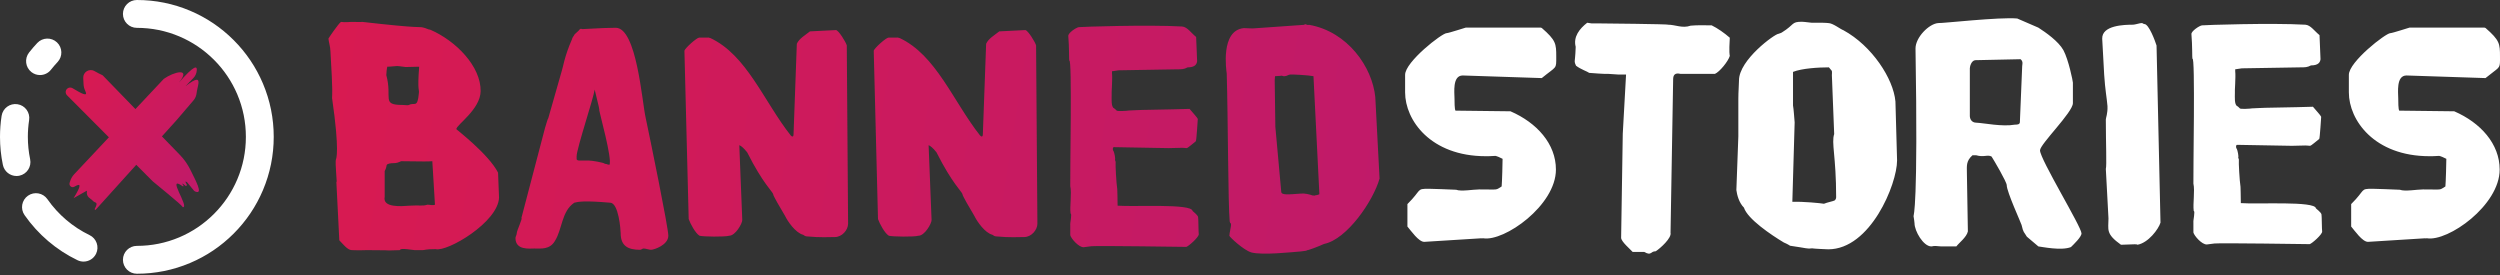 <?xml version="1.0" encoding="UTF-8"?>
<svg width="300px" height="33px" viewBox="0 0 300 33" version="1.1" xmlns="http://www.w3.org/2000/svg" xmlns:xlink="http://www.w3.org/1999/xlink">
    <rect x="0" y="0" width="300" height="33" fill="#333333" stroke="none"/>
    <!-- Generator: Sketch 62 (91390) - https://sketch.com -->
    <title>BS-Logo-Positive on Dark</title>
    <desc>Created with Sketch.</desc>
    <defs>
        <linearGradient x1="-43.089%" y1="46.716%" x2="122.165%" y2="52.431%" id="linearGradient-1">
            <stop stop-color="#E21A47" offset="0%"/>
            <stop stop-color="#BB1A6E" offset="100%"/>
        </linearGradient>
        <linearGradient x1="-31.537%" y1="-17.555%" x2="113.21%" y2="100%" id="linearGradient-2">
            <stop stop-color="#E21A47" offset="0%"/>
            <stop stop-color="#BB1A6E" offset="100%"/>
        </linearGradient>
    </defs>
    <g id="Digital-Guideline-MASTER" stroke="none" stroke-width="1" fill="none" fill-rule="evenodd">
        <g id="01_Basics_01_Logo_01" transform="translate(-552, -667)">
            <g id="Logotype-1" transform="translate(552, 667)">
                <g id="Group-2">
                    <g id="Group">
                        <path d="M156.475,2.981 C156.79,2.786 156.672,3.06 157.106,2.981 C161.72,3.804 164.678,8.043 165.035,11.655 L165.035,11.655 L165.547,21.426 C164.799,24.095 161.644,28.725 158.883,29.274 C158.291,29.548 156.95,30.058 156.871,30.019 C156.791,30.097 156.673,30.097 156.082,30.175 C155.017,30.253 151.507,30.646 150.166,30.293 C149.219,30.017 147.563,28.448 147.523,28.291 C147.523,27.977 147.759,27.113 147.72,26.918 C147.72,26.721 147.602,26.84 147.563,26.564 C147.365,24.405 147.365,14.243 147.207,8.828 C147.168,8.475 146.418,3.649 149.258,3.374 C149.574,3.374 150.087,3.413 150.323,3.413 L150.323,3.413 Z M42.176,2.628 C43.794,2.628 42.848,2.667 43.478,2.628 C50.657,3.451 50.223,3.177 50.736,3.294 C51.17,3.374 51.288,3.53 51.643,3.57 C54.719,4.904 57.717,7.965 57.677,10.947 C57.638,13.143 54.759,14.988 54.759,15.498 C54.759,15.537 58.623,18.48 59.766,20.716 L59.766,20.716 L59.884,23.698 C59.805,26.64 53.693,30.251 52.273,29.897 C51.011,29.897 50.97,30.015 50.734,30.015 L50.734,30.015 L49.748,30.015 C49.591,30.015 47.935,29.7 48.014,30.015 C46.712,30.054 46.672,30.054 46.672,30.054 C46.625,30.051 46.47,30.015 44.03,30.015 C43.636,30.015 43.28,30.054 42.215,30.015 C41.703,30.015 41.151,29.27 40.717,28.838 L40.717,28.838 L40.361,21.775 C40.519,22.365 40.165,19.5 40.322,19.108 C40.322,19.069 40.795,18.283 39.849,11.77 C39.849,11.26 39.968,11.338 39.652,6.159 C39.652,5.649 39.416,4.904 39.416,4.629 C39.416,4.59 40.559,2.903 40.913,2.628 C41.427,2.706 41.899,2.628 42.176,2.628 Z M73.887,3.333 C76.411,3.333 77.043,12.241 77.478,14.124 C78.07,16.91 80.199,27.308 80.199,28.289 C80.199,29.387 78.504,29.976 78.109,29.976 C77.95,29.976 77.437,29.819 77.241,29.819 C77.083,29.819 76.964,29.976 76.807,29.976 C75.347,29.976 74.479,29.505 74.479,27.974 C74.479,27.622 74.242,24.326 73.217,24.326 C70.1,24.05 69.351,24.208 68.917,24.326 C67.379,25.346 67.497,27.464 66.59,28.916 C65.959,29.976 64.934,29.819 64.105,29.819 C63.552,29.819 61.856,30.054 61.856,28.563 C61.856,28.406 62.014,28.17 62.014,27.974 C62.014,27.66 62.762,26.13 62.566,26.169 L62.566,26.169 L65.406,15.339 C65.524,15.026 65.682,14.319 65.8,14.162 L65.8,14.162 L67.378,8.63 C67.576,8.081 67.694,6.863 68.64,4.706 C68.64,4.549 68.917,4.235 68.956,4.117 L68.956,4.117 L69.43,3.686 C69.707,3.294 69.785,3.529 69.943,3.49 C72.231,3.373 72.901,3.333 73.887,3.333 Z M129.457,3.258 C129.655,3.219 137.78,2.945 141.842,3.18 C142.473,3.22 142.946,3.965 143.537,4.436 L143.537,4.436 L143.655,7.34 C143.616,7.653 143.459,8.085 142.512,8.085 C142.078,8.319 141.801,8.319 141.21,8.319 L141.21,8.319 L134.229,8.437 L133.44,8.554 L133.44,8.789 C133.518,9.495 133.361,11.222 133.4,11.418 C133.4,11.849 133.322,12.83 133.677,12.987 C133.716,12.987 133.875,13.145 133.993,13.262 C134.032,13.38 135.295,13.301 135.452,13.262 L135.452,13.262 L136.281,13.223 C136.438,13.184 140.58,13.145 142.749,13.066 C143.105,13.497 143.696,14.126 143.735,14.282 C143.735,14.204 143.578,16.911 143.499,16.95 C143.224,17.147 142.553,17.774 142.395,17.774 C142.238,17.774 142.159,17.735 141.843,17.735 L141.843,17.735 L140.226,17.774 L133.64,17.657 C133.483,17.735 133.522,18.05 133.64,18.167 C133.719,18.324 133.876,19.07 133.798,19.187 L133.798,19.187 L133.876,19.422 C133.837,19.815 133.955,21.933 134.073,22.719 C134.073,22.875 134.112,23.7 134.112,24.681 C136.124,24.837 142.987,24.405 143.105,25.308 C143.105,25.347 143.735,25.779 143.773,26.056 C143.813,26.212 143.813,27.9 143.852,28.096 C143.891,28.449 142.589,29.587 142.353,29.626 C142.235,29.626 131.664,29.469 130.955,29.548 L130.955,29.548 L130.047,29.665 C129.456,29.704 128.509,28.606 128.431,28.213 L128.431,28.213 L128.431,26.997 C128.391,26.761 128.667,25.663 128.47,25.624 C128.352,24.76 128.627,23.191 128.431,22.327 C128.391,21.307 128.668,6.672 128.313,7.299 C128.273,7.182 128.313,5.73 128.195,4.317 C128.155,3.964 129.141,3.297 129.457,3.258 Z M100.312,3.609 C100.628,3.609 101.534,5.1 101.614,5.452 L101.614,5.452 L101.771,26.837 C101.771,27.621 101.022,28.445 100.194,28.445 C99.522,28.445 98.458,28.524 96.802,28.367 C96.564,28.328 96.644,28.328 96.368,28.171 C95.461,27.935 94.515,26.562 94.199,25.895 C93.686,25.031 92.779,23.501 92.779,23.306 C92.779,23.071 91.557,22.051 89.663,18.283 C89.229,17.734 88.913,17.498 88.717,17.42 L88.717,17.42 L89.072,26.405 C89.072,26.837 88.243,28.289 87.495,28.289 C86.943,28.445 84.379,28.406 83.945,28.289 C83.432,27.974 82.84,26.837 82.643,26.288 L82.643,26.288 L82.13,6.079 C82.25,5.726 83.629,4.51 83.906,4.51 L83.906,4.51 L84.931,4.51 C85.011,4.471 85.208,4.588 85.208,4.549 C89.624,6.591 91.676,12.202 94.909,16.282 C94.909,16.243 95.027,16.399 95.027,16.36 C95.145,16.44 95.224,16.321 95.224,16.126 L95.224,16.126 L95.619,5.256 C95.894,4.629 96.605,4.236 97.196,3.765 L97.196,3.765 Z M123.028,3.609 C123.345,3.609 124.252,5.1 124.331,5.452 L124.331,5.452 L124.488,26.837 C124.488,27.621 123.739,28.445 122.91,28.445 C122.239,28.445 121.174,28.524 119.518,28.367 C119.281,28.328 119.361,28.328 119.084,28.171 C118.178,27.935 117.232,26.562 116.916,25.895 C116.403,25.031 115.496,23.501 115.496,23.306 C115.496,23.071 114.274,22.051 112.38,18.283 C111.946,17.734 111.63,17.498 111.433,17.42 L111.433,17.42 L111.789,26.405 C111.789,26.837 110.96,28.289 110.211,28.289 C109.659,28.445 107.096,28.406 106.662,28.289 C106.149,27.974 105.557,26.837 105.36,26.288 L105.36,26.288 L104.847,6.079 C104.967,5.726 106.346,4.51 106.623,4.51 L106.623,4.51 L107.648,4.51 C107.728,4.471 107.925,4.588 107.925,4.549 C112.341,6.591 114.393,12.202 117.626,16.282 C117.626,16.243 117.744,16.399 117.744,16.36 C117.862,16.44 117.941,16.321 117.941,16.126 L117.941,16.126 L118.336,5.256 C118.611,4.629 119.322,4.236 119.913,3.765 L119.913,3.765 Z M51.879,19.345 C51.327,19.384 51.052,19.384 48.133,19.345 C47.778,19.502 47.62,19.58 47.186,19.58 C46.949,19.58 46.476,19.619 46.397,19.815 C46.358,20.128 46.24,20.403 46.161,20.52 L46.161,20.52 L46.161,23.62 C45.884,24.954 48.172,24.757 49.198,24.679 C50.38,24.601 50.736,24.757 51.288,24.562 C51.563,24.562 51.958,24.679 52.195,24.565 L52.195,24.565 Z M157.617,9.143 C157.104,9.025 154.974,8.908 154.816,8.947 C154.62,8.947 154.423,9.143 154.146,9.143 C153.989,9.182 153.83,9.025 153.634,9.103 L153.634,9.103 L153.003,9.143 L152.964,9.613 L153.042,15.224 L153.752,23.033 C153.791,23.424 154.541,23.346 156.118,23.229 C156.592,23.188 157.065,23.307 157.538,23.463 C157.658,23.424 157.658,23.542 157.894,23.424 C158.052,23.424 158.249,23.346 158.326,23.307 L158.326,23.307 Z M71.363,10.75 C71.205,11.848 69.194,17.851 69.194,18.754 L69.194,18.754 L69.194,19.108 C69.233,19.186 69.313,19.264 69.51,19.264 L69.51,19.264 L70.653,19.264 C71.009,19.264 72.468,19.5 72.586,19.657 C72.981,19.696 72.743,19.735 73.138,19.774 C73.492,19.108 71.915,13.458 71.915,13.261 C71.915,13.065 71.954,13.143 71.363,10.75 Z M47.658,7.925 C47.422,7.925 46.91,8.004 46.476,8.004 C46.476,8.082 46.397,8.16 46.358,9.024 C47.108,11.731 45.727,12.594 48.29,12.594 C48.646,12.594 48.962,12.672 49.08,12.594 C49.75,12.241 50.105,13.026 50.262,11.181 C50.341,10.71 50.064,11.025 50.3,8.004 C50.143,8.004 48.92,8.043 48.684,8.043 C48.566,8.043 47.894,7.925 47.658,7.925 Z" id="Combined-Shape" fill="url(#linearGradient-1)"/>
                        <path d="M190.466,2.729 L190.98,2.807 L191.74,2.807 C192.432,2.814 200.222,2.888 200.147,2.963 C201.055,2.963 201.885,3.432 202.873,3.08 C203.861,3.002 204.177,3.041 205.402,3.041 C206.112,3.393 206.903,3.939 207.575,4.527 C207.466,6.366 207.558,6.574 207.573,6.687 L207.575,6.714 C207.376,7.377 206.349,8.628 205.796,8.862 L205.796,8.862 L201.647,8.862 C200.975,8.705 200.778,9.018 200.778,9.526 L200.778,9.526 L200.464,27.925 C200.621,28.551 199.238,29.801 198.685,30.153 C198.012,30.153 198.211,30.739 197.302,30.231 L197.302,30.231 L195.918,30.231 C195.602,29.88 194.574,29.02 194.535,28.551 L194.535,28.551 L194.732,16.05 L195.127,8.94 L195.127,8.94 L194.139,8.94 C193.903,8.94 193.191,8.862 192.955,8.862 C192.718,8.862 192.679,8.901 190.703,8.745 C190.506,8.588 189.676,8.315 189.123,7.885 C189.044,7.729 188.965,7.533 188.965,7.339 C188.965,7.144 189.044,6.871 189.083,5.62 C188.768,4.408 189.557,3.432 190.466,2.729 L190.466,2.729 Z M216.228,2.611 C216.545,2.611 217.532,2.767 217.532,2.728 L217.532,2.728 L218.678,2.728 C218.954,2.728 219.389,2.767 219.389,2.767 C219.943,2.767 220.851,3.509 221.207,3.626 C224.645,5.502 227.213,9.448 227.452,12.181 L227.452,12.181 L227.649,19.252 C227.649,22.104 224.448,29.918 219.39,29.918 C219.232,29.918 217.572,29.84 217.454,29.801 C216.822,29.879 216.979,29.801 214.807,29.488 C214.807,29.488 214.529,29.292 214.055,29.097 C212.554,28.199 209.708,26.285 209.273,24.917 C208.681,24.331 208.443,23.394 208.364,22.808 L208.364,22.808 L208.601,16.362 L208.601,16.362 L208.601,11.869 C208.601,10.932 208.679,10.189 208.679,9.643 C208.679,7.181 212.987,4.056 213.422,4.056 C213.501,4.017 213.699,3.978 213.817,3.9 C215.398,2.924 214.923,2.611 216.228,2.611 Z M232.587,2.768 C233.101,2.807 239.937,2.026 242.071,2.221 L242.071,2.221 L244.6,3.315 C245.509,3.9 247.01,4.955 247.603,6.01 C248.235,7.181 248.748,9.761 248.748,9.917 L248.748,9.917 L248.748,12.378 C248.748,13.472 244.797,17.301 244.801,18.045 C244.801,19.1 249.78,27.225 249.78,28.007 C249.78,28.437 248.831,29.335 248.515,29.648 C247.369,30.117 244.998,29.609 244.602,29.57 L244.602,29.57 L243.219,28.398 C242.864,27.774 242.824,28.007 242.587,26.992 C242.546,26.795 240.808,23.007 240.808,22.225 C240.808,21.834 239.268,19.217 238.99,18.787 C238.516,18.514 238.081,18.905 237.133,18.631 L237.133,18.631 L236.698,18.631 C235.908,19.334 236.027,19.919 236.027,20.74 L236.027,20.74 L236.145,27.772 C235.987,28.476 235.078,29.14 234.762,29.57 L234.762,29.57 L232.943,29.57 C231.758,29.453 232.036,29.57 231.758,29.57 C230.81,29.57 229.743,27.733 229.743,26.795 C229.743,26.638 229.664,26.21 229.625,25.936 C229.625,25.778 230.178,24.959 229.861,5.815 C229.861,4.486 231.481,2.846 232.587,2.768 Z M256.967,2.768 C257.205,2.768 257.165,2.885 257.323,2.885 C257.876,2.885 258.627,4.955 258.785,5.463 L258.785,5.463 L259.259,26.716 C259.023,27.497 257.798,29.139 256.494,29.372 C256.415,29.294 256.376,29.294 254.518,29.372 C252.661,28.045 253.017,27.576 253.017,26.208 L253.017,26.208 L252.7,20.27 C252.818,19.918 252.7,17.184 252.7,14.332 C252.7,14.137 252.936,13.629 252.897,12.73 C252.818,11.753 252.62,10.816 252.502,8.979 L252.502,8.979 L252.265,4.642 C252.224,3.041 254.873,2.963 255.979,2.963 C256.176,2.963 256.809,2.768 256.967,2.768 Z M264.237,3.043 C264.435,3.004 272.575,2.732 276.645,2.965 C277.276,3.006 277.751,3.747 278.343,4.216 L278.343,4.216 L278.461,7.107 C278.422,7.419 278.264,7.849 277.316,7.849 C276.881,8.083 276.604,8.083 276.011,8.083 L276.011,8.083 L269.017,8.2 L268.226,8.317 L268.226,8.55 C268.305,9.253 268.148,10.973 268.187,11.168 C268.187,11.597 268.108,12.574 268.464,12.73 C268.504,12.73 268.663,12.887 268.781,13.004 C268.82,13.121 270.085,13.043 270.243,13.004 L270.243,13.004 L271.073,12.965 C271.231,12.926 275.381,12.887 277.554,12.809 C277.91,13.238 278.502,13.864 278.542,14.02 C278.542,13.942 278.384,16.637 278.305,16.676 C278.029,16.872 277.357,17.497 277.199,17.497 C277.041,17.497 276.963,17.458 276.646,17.458 L276.646,17.458 L275.026,17.497 L268.428,17.38 C268.27,17.458 268.309,17.771 268.428,17.888 C268.506,18.044 268.664,18.787 268.585,18.904 L268.585,18.904 L268.664,19.137 C268.625,19.528 268.743,21.638 268.861,22.42 C268.861,22.575 268.9,23.396 268.9,24.373 C270.916,24.529 277.791,24.099 277.91,24.998 C277.91,25.037 278.543,25.467 278.58,25.742 C278.619,25.898 278.619,27.579 278.658,27.774 C278.698,28.126 277.393,29.258 277.157,29.297 C277.039,29.297 266.448,29.141 265.737,29.219 L265.737,29.219 L264.828,29.336 C264.235,29.375 263.287,28.281 263.208,27.89 L263.208,27.89 L263.208,26.68 C263.169,26.445 263.445,25.351 263.248,25.312 C263.129,24.452 263.405,22.89 263.208,22.03 C263.169,21.014 263.446,6.442 263.09,7.067 C263.05,6.95 263.09,5.505 262.972,4.098 C262.932,3.746 263.92,3.082 264.237,3.043 Z M298.143,3.315 C298.183,3.315 298.222,3.354 298.261,3.354 C299.96,4.838 299.999,5.229 299.999,6.792 L300,7.229 C299.995,8.276 299.885,8.044 298.261,9.37 L298.261,9.37 L288.778,9.057 C287.513,9.057 287.79,11.129 287.79,11.831 C287.79,12.144 287.79,13.121 287.908,13.277 L287.908,13.277 L294.507,13.355 C297.668,14.723 299.96,17.262 299.96,20.348 C299.96,24.646 293.757,29.022 291.228,28.592 C291.11,28.592 290.992,28.631 291.031,28.592 L291.031,28.592 L284.155,29.022 C283.484,29.022 282.575,27.693 282.14,27.185 L282.14,27.185 L282.14,24.49 C283.917,22.731 283.167,22.653 284.708,22.653 C284.907,22.653 287.317,22.731 287.988,22.77 C288.582,23.005 290.044,22.731 290.755,22.731 C293.205,22.731 292.651,22.848 293.442,22.379 C293.442,22.496 293.52,21.597 293.56,19.058 C293.361,18.94 292.808,18.706 292.69,18.706 C292.452,18.706 292.216,18.745 291.86,18.745 L291.86,18.745 L291.543,18.745 C284.905,18.745 281.863,14.409 281.863,11.088 L281.863,11.088 L281.863,8.979 C281.863,7.416 286.288,3.978 286.842,3.978 C287.079,3.978 289.095,3.315 289.134,3.315 L289.134,3.315 Z M184.894,3.315 C184.933,3.315 184.973,3.354 185.012,3.354 C186.711,4.838 186.75,5.229 186.75,6.792 C186.75,8.354 186.83,7.885 185.012,9.37 L185.012,9.37 L175.528,9.057 C174.263,9.057 174.541,11.129 174.541,11.831 C174.541,12.144 174.541,13.121 174.659,13.277 L174.659,13.277 L181.257,13.355 C184.418,14.723 186.711,17.262 186.711,20.348 C186.711,24.646 180.507,29.022 177.978,28.592 C177.86,28.592 177.742,28.631 177.781,28.592 L177.781,28.592 L170.906,29.022 C170.234,29.022 169.325,27.693 168.89,27.185 L168.89,27.185 L168.89,24.49 C170.668,22.731 169.918,22.653 171.459,22.653 C171.657,22.653 174.068,22.731 174.739,22.77 C175.333,23.005 176.795,22.731 177.506,22.731 C179.956,22.731 179.401,22.848 180.192,22.379 C180.192,22.496 180.271,21.597 180.31,19.058 C180.112,18.94 179.559,18.706 179.441,18.706 C179.203,18.706 178.966,18.745 178.61,18.745 L178.61,18.745 L178.294,18.745 C171.656,18.745 168.613,14.409 168.613,11.088 L168.613,11.088 L168.613,8.979 C168.613,7.416 173.039,3.978 173.592,3.978 C173.83,3.978 175.845,3.315 175.884,3.315 L175.884,3.315 Z M219.469,8.082 C218.243,8.082 216.228,8.198 215.161,8.628 L215.161,8.628 L215.161,12.654 C215.24,13.044 215.319,14.255 215.358,14.685 L215.358,14.685 L215.081,24.217 C216.425,24.177 218.44,24.373 218.875,24.451 C219.231,24.294 220.022,24.138 220.14,24.06 C220.219,24.021 220.338,23.864 220.338,23.669 C220.338,18.746 219.746,17.145 220.102,16.09 L220.102,16.09 L219.825,9.019 C219.825,8.706 219.864,8.786 219.825,8.511 L219.825,8.511 Z M242.465,7.105 L237.012,7.222 C236.538,7.3 236.38,8.004 236.38,8.198 L236.38,8.198 L236.38,13.903 C236.38,14.255 236.578,14.724 237.171,14.724 C238.08,14.763 240.253,15.232 241.794,14.958 C242.03,14.958 242.386,14.958 242.386,14.645 L242.386,14.645 L242.663,7.924 C242.663,7.768 242.821,7.377 242.465,7.105 L242.465,7.105 Z" id="Combined-Shape" fill="#FFFFFF"/>
                        <g id="Logomark-2"/>
                    </g>
                    <g id="Mark">
                        <path d="M22.839,20.364 C22.52,19.713 22.094,19.11 21.582,18.583 L19.431,16.366 L21.196,14.411 L23.219,12.046 C23.43,11.799 23.565,11.489 23.594,11.158 C23.623,10.817 23.785,10.328 23.816,9.983 C23.864,9.472 23.629,9.277 22.263,10.348 C22.497,10.096 22.872,9.691 23.166,9.409 C23.432,9.152 23.597,8.797 23.616,8.418 C23.639,7.935 23.392,7.723 21.439,9.938 C23.05,8.031 20.815,8.632 19.657,9.464 L16.25,13.089 L12.316,9.034 C12.05,8.924 11.684,8.719 11.318,8.52 C10.699,8.182 9.951,8.657 9.988,9.365 L10.026,10.113 C10.041,10.389 10.109,10.66 10.233,10.907 C10.638,11.713 9.701,11.185 8.702,10.581 C8.502,10.461 8.248,10.482 8.071,10.635 C7.833,10.842 7.819,11.209 8.042,11.433 L13.066,16.477 L8.898,20.914 C8.681,21.144 8.519,21.424 8.422,21.732 C8.406,21.782 8.387,21.838 8.364,21.897 C8.226,22.258 8.595,22.599 8.917,22.408 C9.682,21.954 9.846,22.137 8.831,23.781 L10.381,22.904 C10.424,22.88 10.462,22.942 10.424,22.973 C10.349,23.705 10.884,23.789 11.165,24.119 C11.398,24.394 11.862,24.155 11.372,25.061 C11.327,25.144 11.432,25.226 11.494,25.157 L16.352,19.776 L18.321,21.753 C18.756,22.139 21.766,24.53 21.943,24.865 C22.36,24.879 21.842,23.883 21.476,23.068 C21.109,22.253 20.894,21.619 21.921,22.35 C21.972,22.406 22.058,22.335 22.014,22.274 C21.826,22.014 21.787,21.902 22.229,22.266 C22.231,22.268 22.233,22.27 22.235,22.272 C22.324,22.376 22.48,22.259 22.411,22.146 C22.236,21.858 22.173,21.675 22.444,21.861 L23.248,22.845 C23.302,22.911 23.373,22.962 23.452,22.993 C24.436,23.379 23.446,21.601 22.839,20.364" id="Fill-1" fill="url(#linearGradient-2)"/>
                        <path d="M16.423,0 C18.64,0 20.791,0.434 22.817,1.291 C24.772,2.119 26.529,3.302 28.037,4.81 C29.544,6.318 30.728,8.074 31.555,10.03 C32.412,12.056 32.847,14.207 32.847,16.423 C32.847,18.64 32.412,20.791 31.555,22.816 C30.728,24.772 29.544,26.529 28.037,28.036 C26.529,29.544 24.772,30.728 22.817,31.555 C20.791,32.412 18.64,32.847 16.423,32.847 C15.501,32.847 14.753,32.098 14.753,31.176 C14.753,30.253 15.501,29.505 16.423,29.505 C18.19,29.505 19.903,29.159 21.515,28.478 C23.072,27.819 24.471,26.875 25.674,25.673 C26.875,24.471 27.819,23.072 28.478,21.515 C29.16,19.903 29.505,18.19 29.505,16.423 C29.505,14.657 29.16,12.944 28.478,11.332 C27.819,9.774 26.875,8.375 25.674,7.173 C24.471,5.971 23.072,5.028 21.515,4.369 C19.903,3.687 18.19,3.342 16.423,3.342 C15.501,3.342 14.753,2.594 14.753,1.671 C14.753,0.748 15.501,0 16.423,0 Z M3.359,23.483 C4.116,22.955 5.158,23.141 5.686,23.898 C6.975,25.746 8.727,27.239 10.751,28.215 C11.582,28.616 11.931,29.614 11.531,30.446 C11.243,31.043 10.646,31.391 10.024,31.391 C9.781,31.391 9.534,31.338 9.3,31.225 C6.76,30.001 4.562,28.128 2.945,25.809 C2.417,25.053 2.603,24.011 3.359,23.483 Z M0.192,13.902 C0.333,12.99 1.186,12.365 2.098,12.506 C3.011,12.646 3.636,13.499 3.495,14.411 C3.394,15.072 3.342,15.749 3.342,16.423 C3.342,17.328 3.434,18.231 3.617,19.108 C3.805,20.011 3.226,20.897 2.322,21.085 C2.208,21.109 2.093,21.12 1.98,21.12 C1.205,21.12 0.51,20.579 0.346,19.79 C0.116,18.689 0,17.557 0,16.423 C0,15.579 0.065,14.731 0.192,13.902 Z M4.476,5.154 C5.109,4.483 6.167,4.452 6.838,5.086 C7.509,5.719 7.54,6.776 6.907,7.447 C6.631,7.74 6.365,8.049 6.117,8.365 C5.788,8.786 5.297,9.006 4.8,9.006 C4.44,9.006 4.077,8.89 3.772,8.651 C3.045,8.082 2.917,7.032 3.486,6.305 C3.797,5.908 4.13,5.521 4.476,5.154 Z" id="Combined-Shape" fill="#FFFFFF" fill-rule="nonzero"/>
                    </g>
                </g>
            </g>
        </g>
    </g>
</svg>
